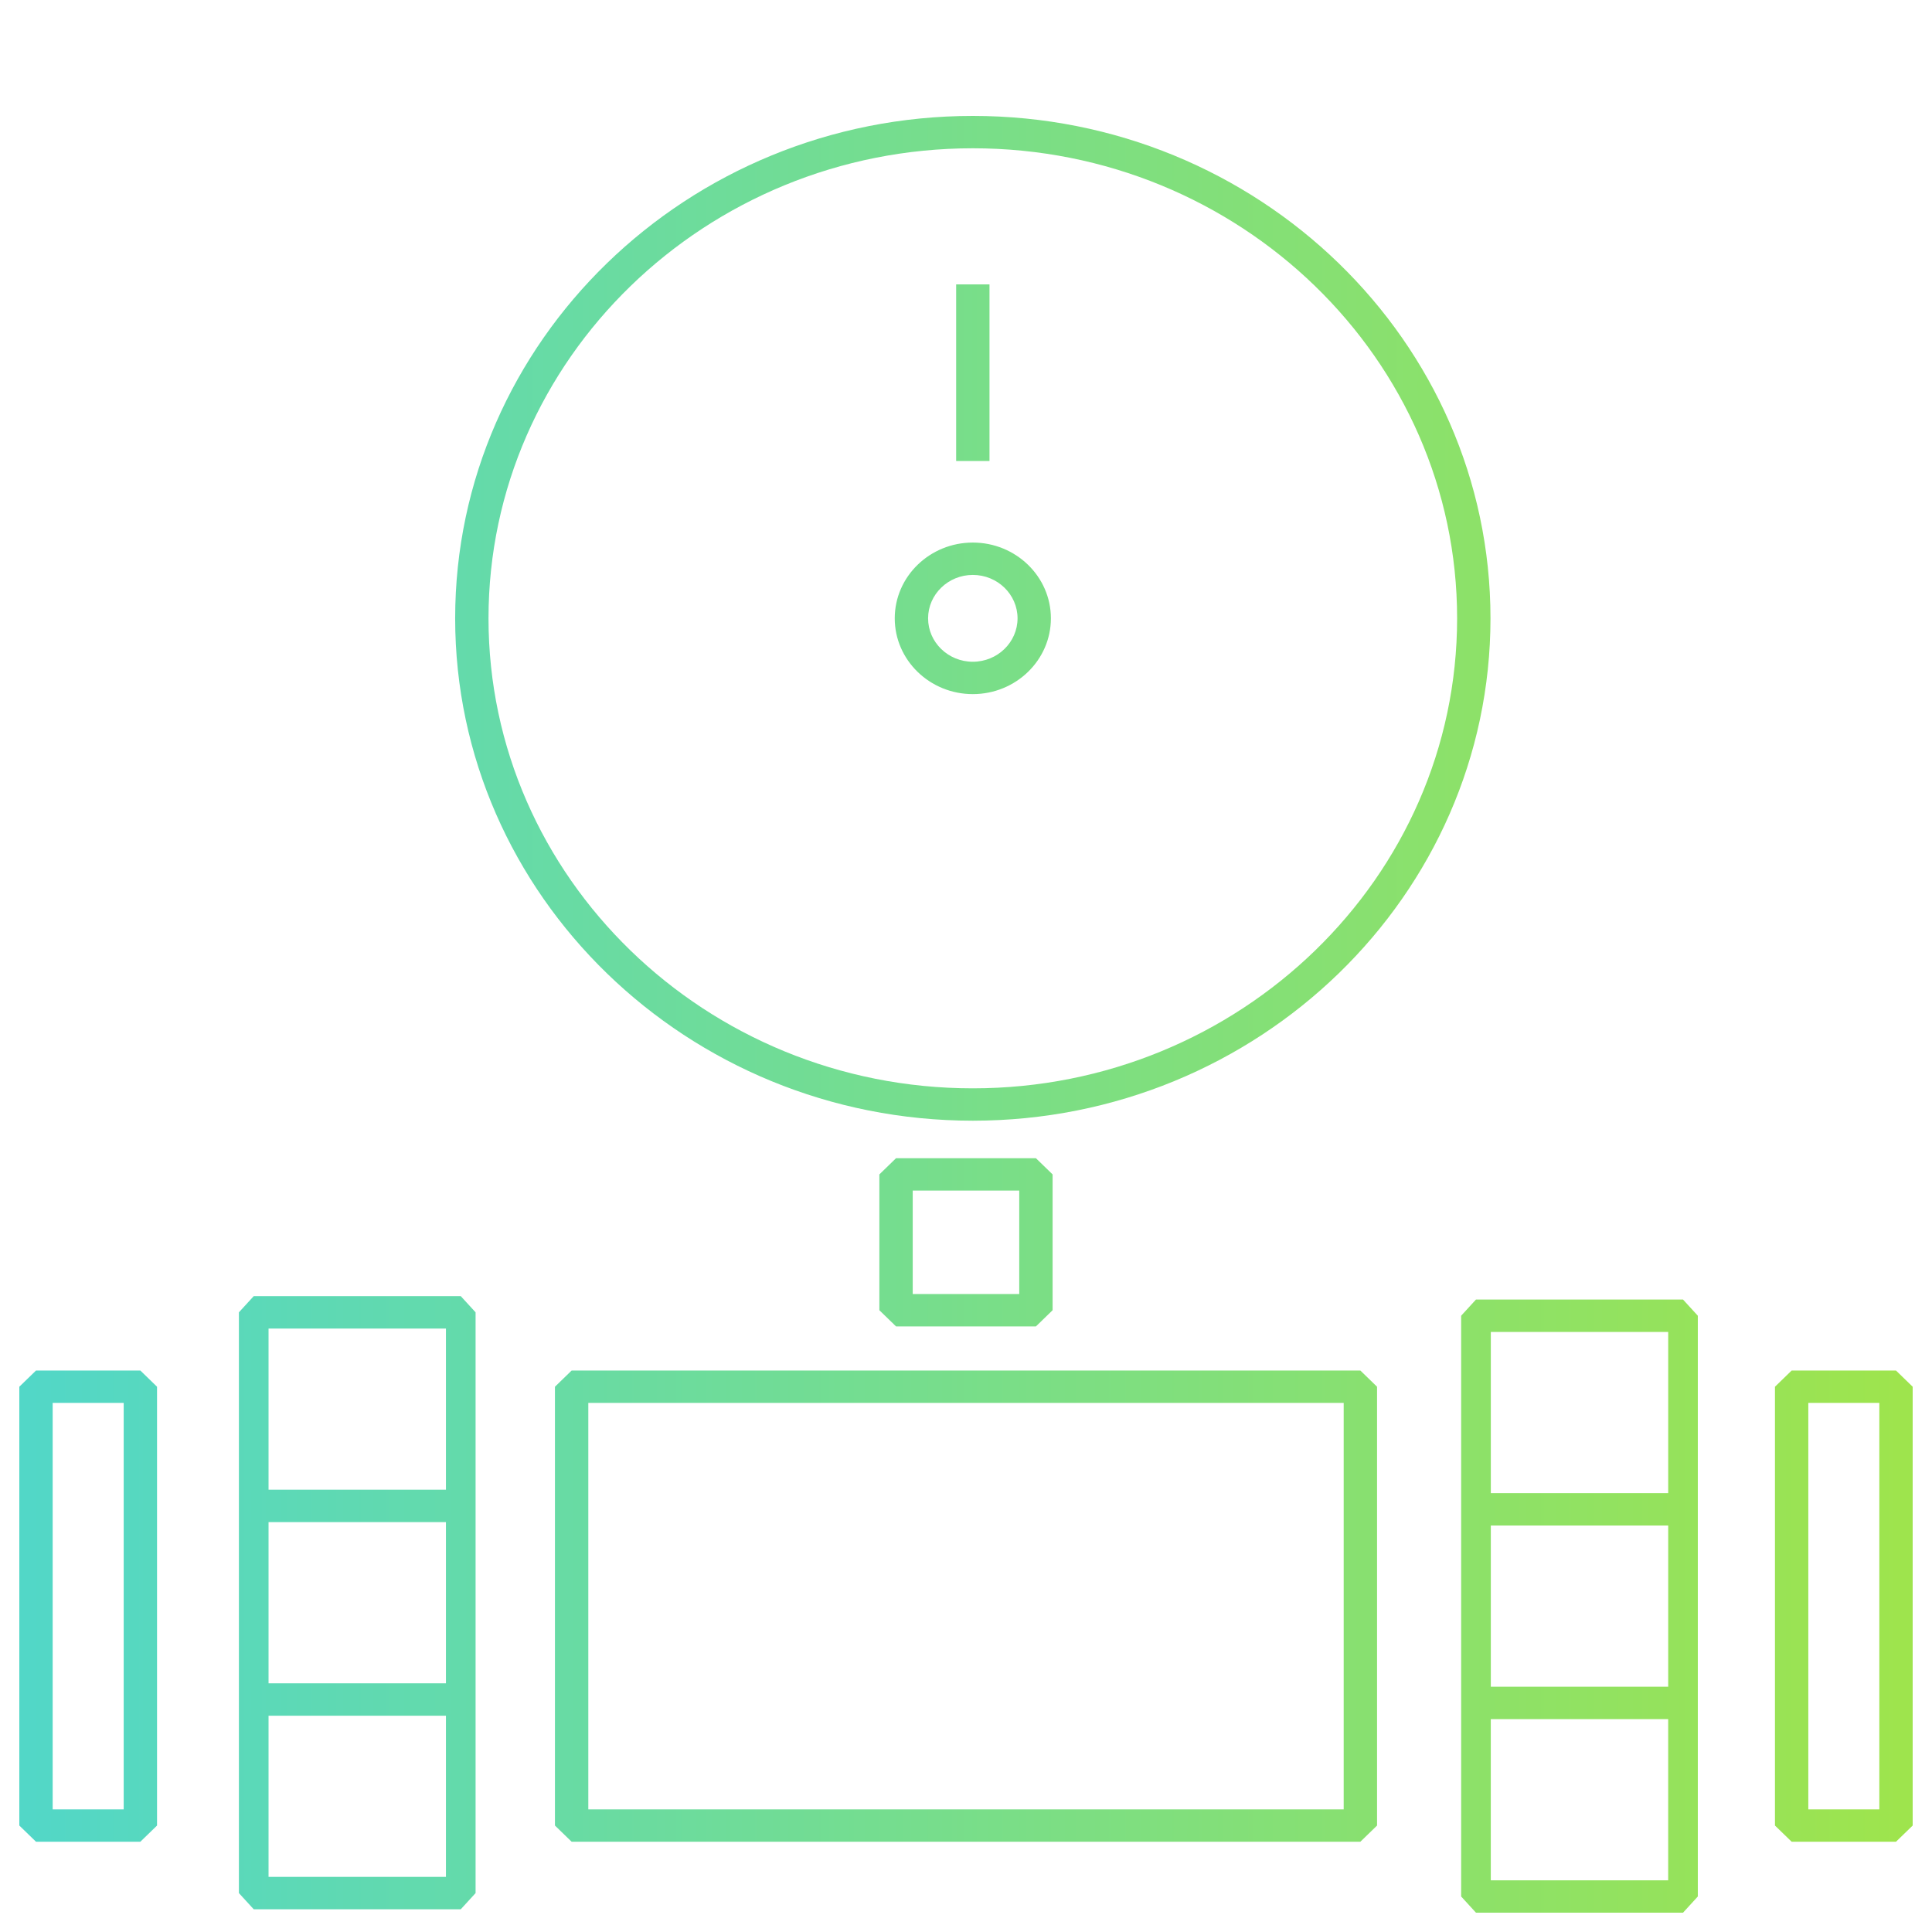 <?xml version="1.0" encoding="UTF-8"?>
<svg width="100px" height="100px" viewBox="0 0 100 100" version="1.1" xmlns="http://www.w3.org/2000/svg" xmlns:xlink="http://www.w3.org/1999/xlink">
    <title>dragos_icon_gradient_100px_water_1.1</title>
    <defs>
        <linearGradient x1="0%" y1="15.031%" x2="99.865%" y2="15.031%" id="linearGradient-1">
            <stop stop-color="#52D7C7" offset="0%"></stop>
            <stop stop-color="#9EE44D" offset="100%"></stop>
        </linearGradient>
    </defs>
    <g id="dragos_icon_gradient_100px_water_1.1" stroke="none" stroke-width="1" fill="none" fill-rule="evenodd">
        <path d="M87.113,67.264 L87.879,68.102 L87.879,98.162 L87.113,99 L76.396,99 L75.629,98.162 L75.629,68.102 L76.396,67.264 L87.113,67.264 Z M23.849,67.088 L24.616,67.926 L24.616,97.986 L23.849,98.824 L13.133,98.824 L12.366,97.986 L12.366,67.926 L13.133,67.088 L23.849,67.088 Z M86.345,88.981 L77.163,88.981 L77.163,97.325 L86.345,97.325 L86.345,88.981 Z M23.082,88.804 L13.9,88.804 L13.9,97.148 L23.082,97.148 L23.082,88.804 Z M70.413,70.939 L71.276,71.777 L71.276,94.49 L70.413,95.327 L29.587,95.327 L28.724,94.49 L28.724,71.777 L29.587,70.939 L70.413,70.939 Z M7.265,70.939 L8.128,71.777 L8.128,94.49 L7.265,95.327 L1.863,95.327 L1,94.49 L1,71.777 L1.863,70.939 L7.265,70.939 Z M98.137,70.939 L99,71.777 L99,94.49 L98.137,95.327 L92.735,95.327 L91.872,94.49 L91.872,71.777 L92.735,70.939 L98.137,70.939 Z M69.549,72.614 L30.451,72.614 L30.451,93.652 L69.549,93.652 L69.549,72.614 Z M6.402,72.614 L2.726,72.614 L2.726,93.652 L6.402,93.652 L6.402,72.614 Z M97.274,72.614 L93.598,72.614 L93.598,93.652 L97.274,93.652 L97.274,72.614 Z M86.346,78.961 L77.164,78.961 L77.164,87.305 L86.346,87.305 L86.346,78.961 Z M23.082,78.785 L13.9,78.785 L13.9,87.129 L23.082,87.129 L23.082,78.785 Z M86.346,68.94 L77.164,68.94 L77.164,77.284 L86.346,77.284 L86.346,68.94 Z M23.082,68.764 L13.9,68.764 L13.9,77.108 L23.082,77.108 L23.082,68.764 Z M53.619,59.949 L54.482,60.787 L54.482,67.817 L53.619,68.655 L46.379,68.655 L45.516,67.817 L45.516,60.787 L46.379,59.949 L53.619,59.949 Z M52.756,61.625 L47.242,61.625 L47.242,66.978 L52.756,66.978 L52.756,61.625 Z M50.353,6 C65.126,6 77.147,17.666 77.147,32.005 C77.147,46.343 65.126,58.007 50.353,58.007 C35.579,58.007 23.559,46.343 23.559,32.005 C23.559,17.666 35.579,6 50.353,6 Z M50.353,7.675 C36.53,7.675 25.285,18.59 25.285,32.005 C25.285,45.418 36.53,56.332 50.353,56.332 C64.175,56.332 75.42,45.418 75.42,32.005 C75.42,18.59 64.175,7.675 50.353,7.675 Z M50.353,28.083 C52.582,28.083 54.394,29.842 54.394,32.005 C54.394,34.168 52.582,35.927 50.353,35.927 C48.124,35.927 46.312,34.168 46.312,32.005 C46.312,29.842 48.124,28.083 50.353,28.083 Z M50.353,29.758 C49.077,29.758 48.038,30.767 48.038,32.005 C48.038,33.243 49.077,34.252 50.353,34.252 C51.629,34.252 52.668,33.243 52.668,32.005 C52.668,30.767 51.629,29.758 50.353,29.758 Z M51.216,14.719 L51.216,23.861 L49.49,23.861 L49.49,14.719 L51.216,14.719 Z" id="Combined-Shape" fill="url(#linearGradient-1)"></path>
    </g>
</svg>